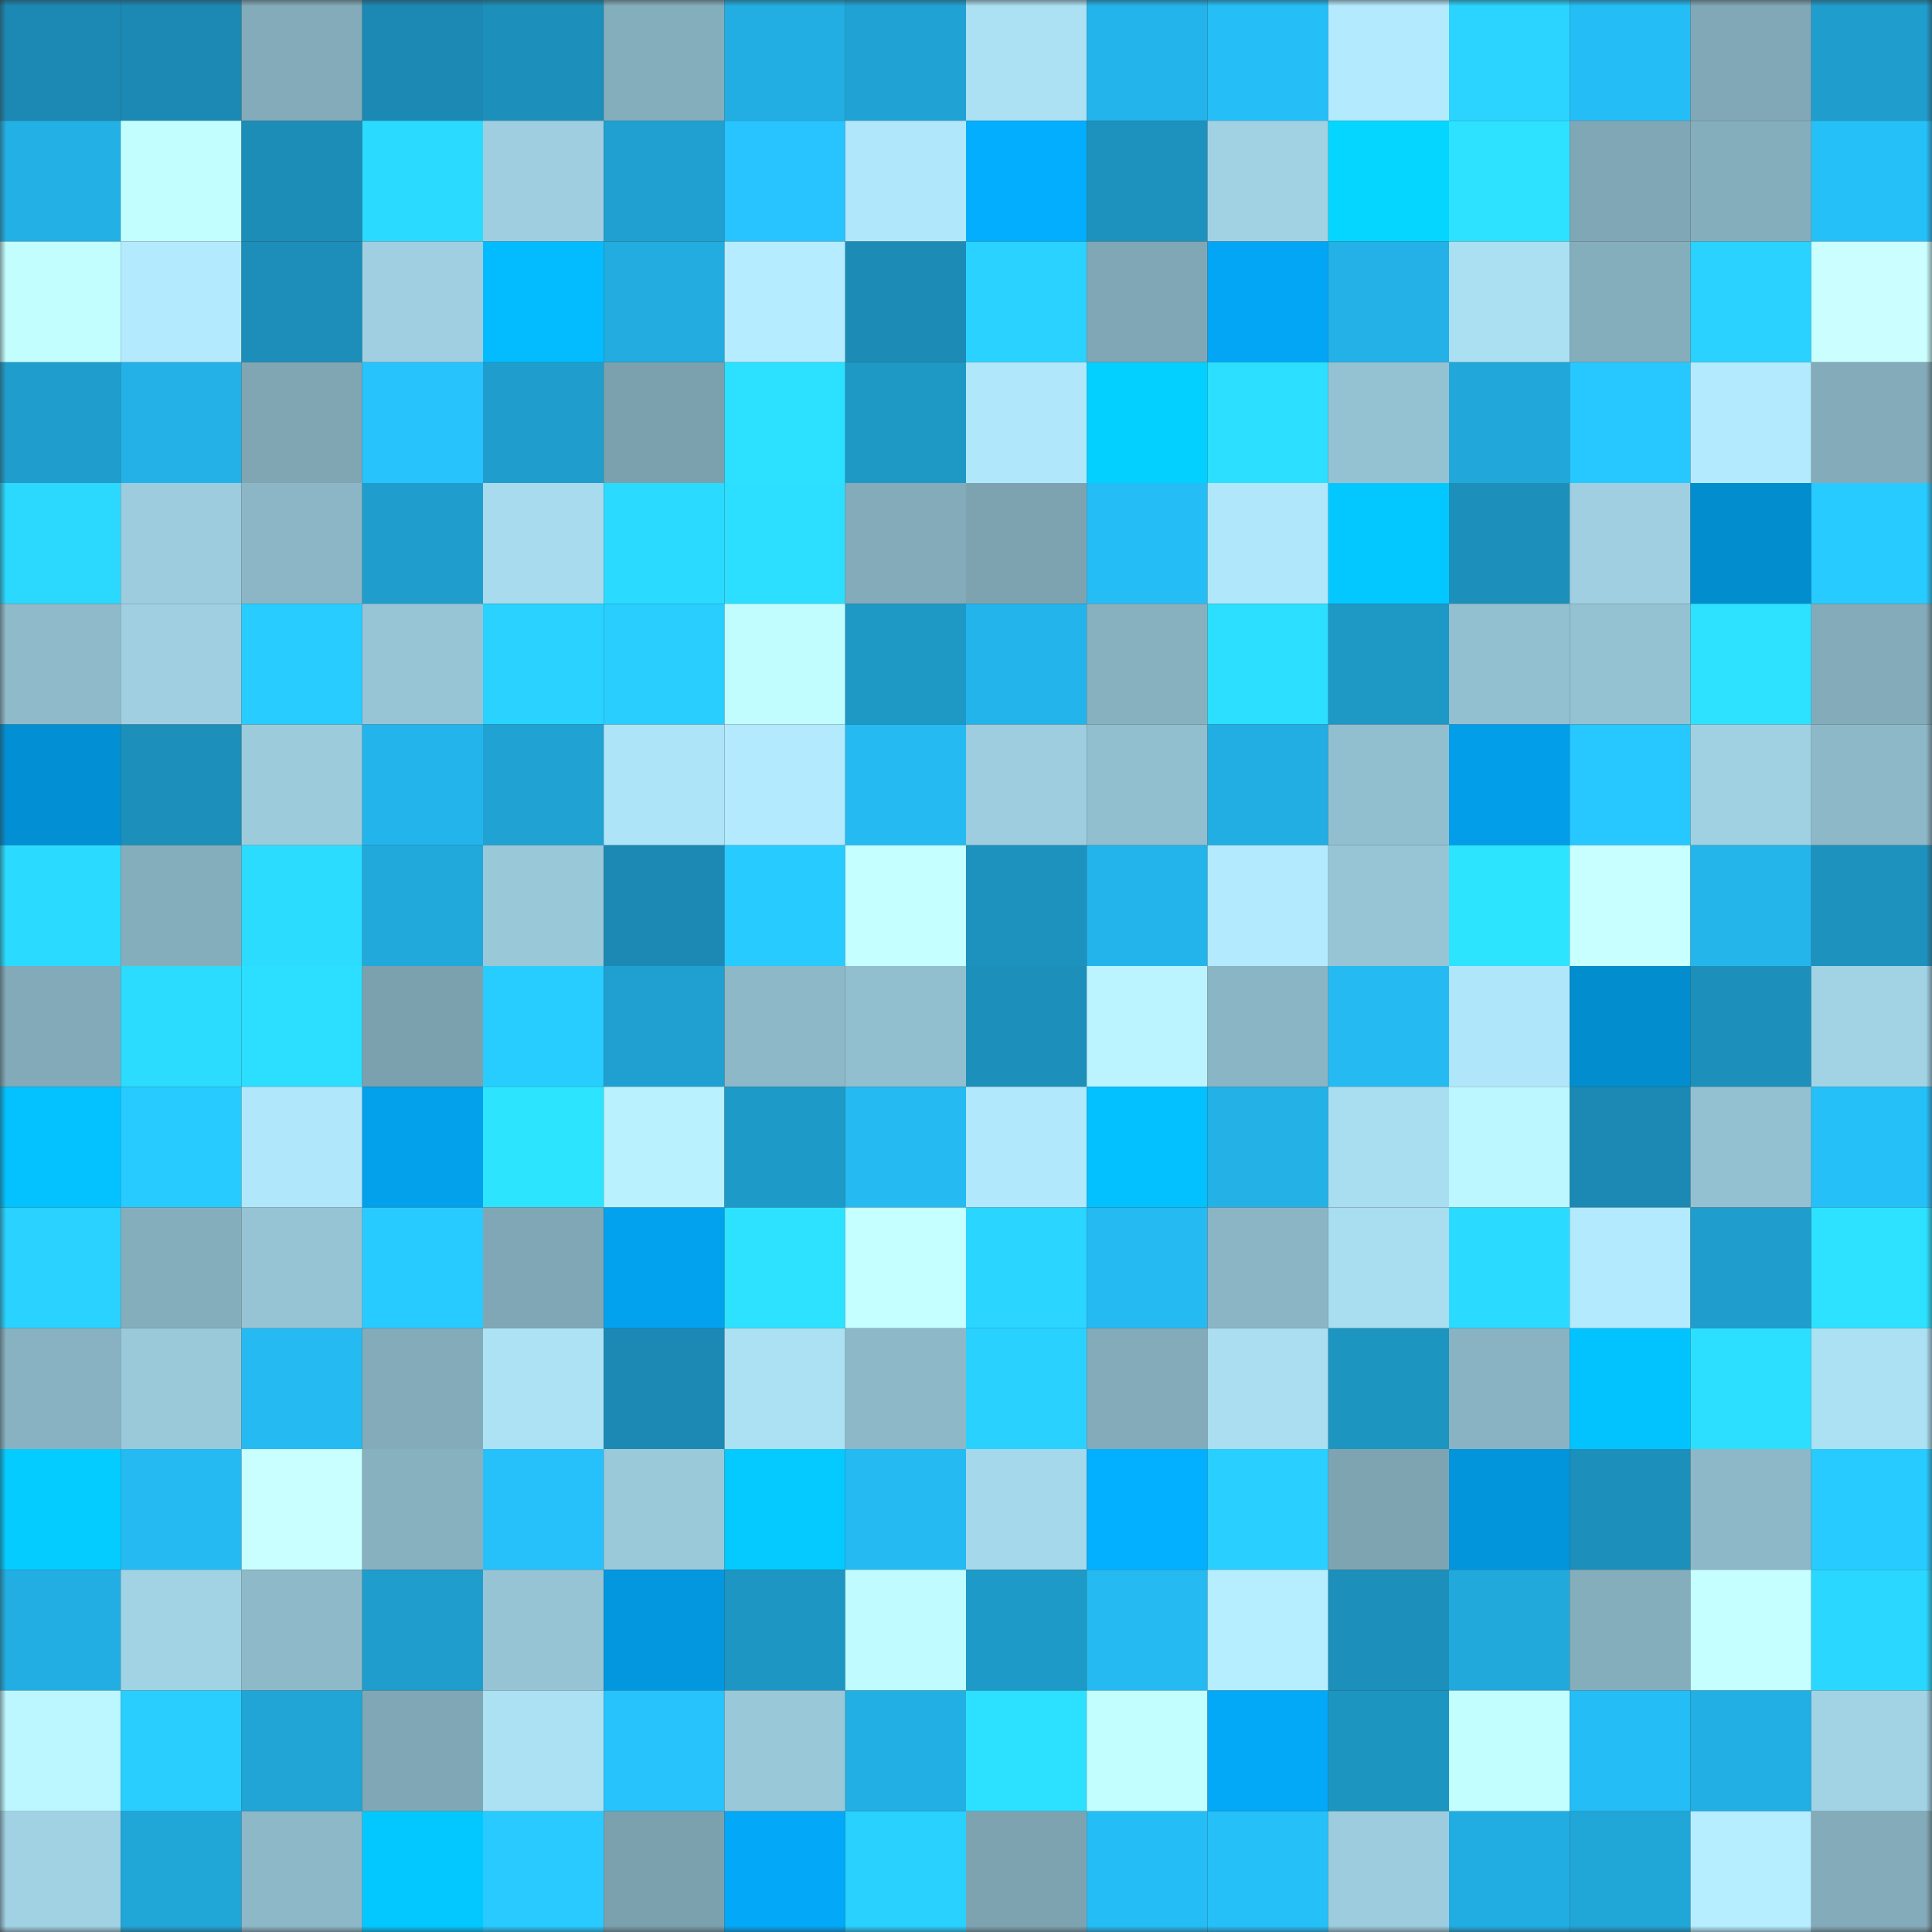 <svg viewBox="0 0 160 160" fill="none" role="img" xmlns="http://www.w3.org/2000/svg" width="240" height="240" name="ens%2Clibevm.eth"><rect x="0" y="0" width="160" height="160" fill="#333333" stroke="none"/><mask id="1987883036" mask-type="alpha" maskUnits="userSpaceOnUse" x="0" y="0" width="160" height="160"><rect width="160" height="160" fill="#FFFFFF"></rect></mask><g mask="url(#1987883036)"><rect x="0" y="0" width="10" height="10" fill="#1b89b3"></rect><rect x="10" y="0" width="10" height="10" fill="#1b89b3"></rect><rect x="20" y="0" width="10" height="10" fill="#83abba"></rect><rect x="30" y="0" width="10" height="10" fill="#1b89b3"></rect><rect x="40" y="0" width="10" height="10" fill="#1c8fba"></rect><rect x="50" y="0" width="10" height="10" fill="#85aebd"></rect><rect x="60" y="0" width="10" height="10" fill="#22aee2"></rect><rect x="70" y="0" width="10" height="10" fill="#20a3d4"></rect><rect x="80" y="0" width="10" height="10" fill="#ace0f3"></rect><rect x="90" y="0" width="10" height="10" fill="#23b4eb"></rect><rect x="100" y="0" width="10" height="10" fill="#25bef7"></rect><rect x="110" y="0" width="10" height="10" fill="#b4eafe"></rect><rect x="120" y="0" width="10" height="10" fill="#2ad4ff"></rect><rect x="130" y="0" width="10" height="10" fill="#25bdf6"></rect><rect x="140" y="0" width="10" height="10" fill="#81a8b7"></rect><rect x="150" y="0" width="10" height="10" fill="#1f9dcd"></rect><rect x="0" y="10" width="10" height="10" fill="#23b0e5"></rect><rect x="10" y="10" width="10" height="10" fill="#c3feff"></rect><rect x="20" y="10" width="10" height="10" fill="#1c8db7"></rect><rect x="30" y="10" width="10" height="10" fill="#2bdaff"></rect><rect x="40" y="10" width="10" height="10" fill="#9ecedf"></rect><rect x="50" y="10" width="10" height="10" fill="#20a0d0"></rect><rect x="60" y="10" width="10" height="10" fill="#27c4ff"></rect><rect x="70" y="10" width="10" height="10" fill="#b1e7fa"></rect><rect x="80" y="10" width="10" height="10" fill="#03aeff"></rect><rect x="90" y="10" width="10" height="10" fill="#1d92be"></rect><rect x="100" y="10" width="10" height="10" fill="#a1d2e3"></rect><rect x="110" y="10" width="10" height="10" fill="#04d6ff"></rect><rect x="120" y="10" width="10" height="10" fill="#2ce2ff"></rect><rect x="130" y="10" width="10" height="10" fill="#80a7b5"></rect><rect x="140" y="10" width="10" height="10" fill="#85aebc"></rect><rect x="150" y="10" width="10" height="10" fill="#26c0f9"></rect><rect x="0" y="20" width="10" height="10" fill="#c3feff"></rect><rect x="10" y="20" width="10" height="10" fill="#b4eafe"></rect><rect x="20" y="20" width="10" height="10" fill="#1c8eb9"></rect><rect x="30" y="20" width="10" height="10" fill="#9fcfe1"></rect><rect x="40" y="20" width="10" height="10" fill="#03bcff"></rect><rect x="50" y="20" width="10" height="10" fill="#22acdf"></rect><rect x="60" y="20" width="10" height="10" fill="#b5ecff"></rect><rect x="70" y="20" width="10" height="10" fill="#1c8cb6"></rect><rect x="80" y="20" width="10" height="10" fill="#29d2ff"></rect><rect x="90" y="20" width="10" height="10" fill="#80a7b5"></rect><rect x="100" y="20" width="10" height="10" fill="#03a6f4"></rect><rect x="110" y="20" width="10" height="10" fill="#23b1e7"></rect><rect x="120" y="20" width="10" height="10" fill="#abdff2"></rect><rect x="130" y="20" width="10" height="10" fill="#85aebd"></rect><rect x="140" y="20" width="10" height="10" fill="#29d2ff"></rect><rect x="150" y="20" width="10" height="10" fill="#cbffff"></rect><rect x="0" y="30" width="10" height="10" fill="#1f9ecd"></rect><rect x="10" y="30" width="10" height="10" fill="#23b1e7"></rect><rect x="20" y="30" width="10" height="10" fill="#80a6b4"></rect><rect x="30" y="30" width="10" height="10" fill="#26c3fd"></rect><rect x="40" y="30" width="10" height="10" fill="#1f9ece"></rect><rect x="50" y="30" width="10" height="10" fill="#7ba1ae"></rect><rect x="60" y="30" width="10" height="10" fill="#2ce0ff"></rect><rect x="70" y="30" width="10" height="10" fill="#1e98c5"></rect><rect x="80" y="30" width="10" height="10" fill="#b1e7fa"></rect><rect x="90" y="30" width="10" height="10" fill="#04d0ff"></rect><rect x="100" y="30" width="10" height="10" fill="#2cdfff"></rect><rect x="110" y="30" width="10" height="10" fill="#95c2d2"></rect><rect x="120" y="30" width="10" height="10" fill="#21a7d9"></rect><rect x="130" y="30" width="10" height="10" fill="#27c8ff"></rect><rect x="140" y="30" width="10" height="10" fill="#b3eafd"></rect><rect x="150" y="30" width="10" height="10" fill="#83abb9"></rect><rect x="0" y="40" width="10" height="10" fill="#2bd9ff"></rect><rect x="10" y="40" width="10" height="10" fill="#9cccdd"></rect><rect x="20" y="40" width="10" height="10" fill="#8cb6c6"></rect><rect x="30" y="40" width="10" height="10" fill="#1f9dcd"></rect><rect x="40" y="40" width="10" height="10" fill="#a8dbed"></rect><rect x="50" y="40" width="10" height="10" fill="#2bdaff"></rect><rect x="60" y="40" width="10" height="10" fill="#2cdeff"></rect><rect x="70" y="40" width="10" height="10" fill="#83abb9"></rect><rect x="80" y="40" width="10" height="10" fill="#7da3b1"></rect><rect x="90" y="40" width="10" height="10" fill="#25bdf6"></rect><rect x="100" y="40" width="10" height="10" fill="#b1e7fa"></rect><rect x="110" y="40" width="10" height="10" fill="#03c8ff"></rect><rect x="120" y="40" width="10" height="10" fill="#1c90bb"></rect><rect x="130" y="40" width="10" height="10" fill="#9fcfe1"></rect><rect x="140" y="40" width="10" height="10" fill="#028dcf"></rect><rect x="150" y="40" width="10" height="10" fill="#28cbff"></rect><rect x="0" y="50" width="10" height="10" fill="#8fbaca"></rect><rect x="10" y="50" width="10" height="10" fill="#9fcfe1"></rect><rect x="20" y="50" width="10" height="10" fill="#28ccff"></rect><rect x="30" y="50" width="10" height="10" fill="#97c5d6"></rect><rect x="40" y="50" width="10" height="10" fill="#29d2ff"></rect><rect x="50" y="50" width="10" height="10" fill="#29ceff"></rect><rect x="60" y="50" width="10" height="10" fill="#c1fcff"></rect><rect x="70" y="50" width="10" height="10" fill="#1e98c5"></rect><rect x="80" y="50" width="10" height="10" fill="#23b4eb"></rect><rect x="90" y="50" width="10" height="10" fill="#88b1c0"></rect><rect x="100" y="50" width="10" height="10" fill="#2cdfff"></rect><rect x="110" y="50" width="10" height="10" fill="#1e98c5"></rect><rect x="120" y="50" width="10" height="10" fill="#93c0d0"></rect><rect x="130" y="50" width="10" height="10" fill="#95c2d2"></rect><rect x="140" y="50" width="10" height="10" fill="#2de2ff"></rect><rect x="150" y="50" width="10" height="10" fill="#83abb9"></rect><rect x="0" y="60" width="10" height="10" fill="#028fd3"></rect><rect x="10" y="60" width="10" height="10" fill="#1c8fba"></rect><rect x="20" y="60" width="10" height="10" fill="#9ccbdc"></rect><rect x="30" y="60" width="10" height="10" fill="#23b4eb"></rect><rect x="40" y="60" width="10" height="10" fill="#20a2d3"></rect><rect x="50" y="60" width="10" height="10" fill="#aee4f7"></rect><rect x="60" y="60" width="10" height="10" fill="#b3eafe"></rect><rect x="70" y="60" width="10" height="10" fill="#25baf2"></rect><rect x="80" y="60" width="10" height="10" fill="#9dcddf"></rect><rect x="90" y="60" width="10" height="10" fill="#92bfcf"></rect><rect x="100" y="60" width="10" height="10" fill="#22aee2"></rect><rect x="110" y="60" width="10" height="10" fill="#92bfcf"></rect><rect x="120" y="60" width="10" height="10" fill="#039ee9"></rect><rect x="130" y="60" width="10" height="10" fill="#27c8ff"></rect><rect x="140" y="60" width="10" height="10" fill="#a0d1e3"></rect><rect x="150" y="60" width="10" height="10" fill="#8db8c7"></rect><rect x="0" y="70" width="10" height="10" fill="#2bdbff"></rect><rect x="10" y="70" width="10" height="10" fill="#85aebd"></rect><rect x="20" y="70" width="10" height="10" fill="#2bdcff"></rect><rect x="30" y="70" width="10" height="10" fill="#21a9dc"></rect><rect x="40" y="70" width="10" height="10" fill="#99c8d8"></rect><rect x="50" y="70" width="10" height="10" fill="#1b89b3"></rect><rect x="60" y="70" width="10" height="10" fill="#28cbff"></rect><rect x="70" y="70" width="10" height="10" fill="#c6ffff"></rect><rect x="80" y="70" width="10" height="10" fill="#1d92be"></rect><rect x="90" y="70" width="10" height="10" fill="#23b4eb"></rect><rect x="100" y="70" width="10" height="10" fill="#b3eafd"></rect><rect x="110" y="70" width="10" height="10" fill="#97c5d6"></rect><rect x="120" y="70" width="10" height="10" fill="#2de4ff"></rect><rect x="130" y="70" width="10" height="10" fill="#c8ffff"></rect><rect x="140" y="70" width="10" height="10" fill="#24b5eb"></rect><rect x="150" y="70" width="10" height="10" fill="#1d92be"></rect><rect x="0" y="80" width="10" height="10" fill="#82aab8"></rect><rect x="10" y="80" width="10" height="10" fill="#2bdcff"></rect><rect x="20" y="80" width="10" height="10" fill="#2cdeff"></rect><rect x="30" y="80" width="10" height="10" fill="#7ba1ae"></rect><rect x="40" y="80" width="10" height="10" fill="#28cdff"></rect><rect x="50" y="80" width="10" height="10" fill="#20a0d0"></rect><rect x="60" y="80" width="10" height="10" fill="#8db8c7"></rect><rect x="70" y="80" width="10" height="10" fill="#92bfcf"></rect><rect x="80" y="80" width="10" height="10" fill="#1c8fba"></rect><rect x="90" y="80" width="10" height="10" fill="#bbf4ff"></rect><rect x="100" y="80" width="10" height="10" fill="#8ab5c4"></rect><rect x="110" y="80" width="10" height="10" fill="#25baf2"></rect><rect x="120" y="80" width="10" height="10" fill="#b0e6f9"></rect><rect x="130" y="80" width="10" height="10" fill="#028dcf"></rect><rect x="140" y="80" width="10" height="10" fill="#1c90bb"></rect><rect x="150" y="80" width="10" height="10" fill="#a2d3e5"></rect><rect x="0" y="90" width="10" height="10" fill="#03c2ff"></rect><rect x="10" y="90" width="10" height="10" fill="#28cbff"></rect><rect x="20" y="90" width="10" height="10" fill="#b1e7fb"></rect><rect x="30" y="90" width="10" height="10" fill="#03a0eb"></rect><rect x="40" y="90" width="10" height="10" fill="#2de4ff"></rect><rect x="50" y="90" width="10" height="10" fill="#b9f1ff"></rect><rect x="60" y="90" width="10" height="10" fill="#1e9ac9"></rect><rect x="70" y="90" width="10" height="10" fill="#25baf2"></rect><rect x="80" y="90" width="10" height="10" fill="#b2e8fc"></rect><rect x="90" y="90" width="10" height="10" fill="#03c0ff"></rect><rect x="100" y="90" width="10" height="10" fill="#23b1e6"></rect><rect x="110" y="90" width="10" height="10" fill="#a9ddf0"></rect><rect x="120" y="90" width="10" height="10" fill="#bcf6ff"></rect><rect x="130" y="90" width="10" height="10" fill="#1b89b3"></rect><rect x="140" y="90" width="10" height="10" fill="#94c1d1"></rect><rect x="150" y="90" width="10" height="10" fill="#26c0f9"></rect><rect x="0" y="100" width="10" height="10" fill="#29d2ff"></rect><rect x="10" y="100" width="10" height="10" fill="#85aebd"></rect><rect x="20" y="100" width="10" height="10" fill="#96c4d5"></rect><rect x="30" y="100" width="10" height="10" fill="#28cbff"></rect><rect x="40" y="100" width="10" height="10" fill="#80a7b5"></rect><rect x="50" y="100" width="10" height="10" fill="#03a2ef"></rect><rect x="60" y="100" width="10" height="10" fill="#2ce2ff"></rect><rect x="70" y="100" width="10" height="10" fill="#c6ffff"></rect><rect x="80" y="100" width="10" height="10" fill="#2ad6ff"></rect><rect x="90" y="100" width="10" height="10" fill="#25baf2"></rect><rect x="100" y="100" width="10" height="10" fill="#8bb5c5"></rect><rect x="110" y="100" width="10" height="10" fill="#a9ddf0"></rect><rect x="120" y="100" width="10" height="10" fill="#2bdbff"></rect><rect x="130" y="100" width="10" height="10" fill="#b4eafe"></rect><rect x="140" y="100" width="10" height="10" fill="#1f9dcc"></rect><rect x="150" y="100" width="10" height="10" fill="#2de2ff"></rect><rect x="0" y="110" width="10" height="10" fill="#88b2c1"></rect><rect x="10" y="110" width="10" height="10" fill="#9ac9da"></rect><rect x="20" y="110" width="10" height="10" fill="#25baf2"></rect><rect x="30" y="110" width="10" height="10" fill="#83abb9"></rect><rect x="40" y="110" width="10" height="10" fill="#ade2f5"></rect><rect x="50" y="110" width="10" height="10" fill="#1b89b3"></rect><rect x="60" y="110" width="10" height="10" fill="#ace0f3"></rect><rect x="70" y="110" width="10" height="10" fill="#8db8c7"></rect><rect x="80" y="110" width="10" height="10" fill="#29d1ff"></rect><rect x="90" y="110" width="10" height="10" fill="#83abb9"></rect><rect x="100" y="110" width="10" height="10" fill="#aadef0"></rect><rect x="110" y="110" width="10" height="10" fill="#1d95c1"></rect><rect x="120" y="110" width="10" height="10" fill="#89b3c2"></rect><rect x="130" y="110" width="10" height="10" fill="#03c3ff"></rect><rect x="140" y="110" width="10" height="10" fill="#2cdfff"></rect><rect x="150" y="110" width="10" height="10" fill="#ace0f3"></rect><rect x="0" y="120" width="10" height="10" fill="#04ccff"></rect><rect x="10" y="120" width="10" height="10" fill="#25baf2"></rect><rect x="20" y="120" width="10" height="10" fill="#c9ffff"></rect><rect x="30" y="120" width="10" height="10" fill="#88b1c0"></rect><rect x="40" y="120" width="10" height="10" fill="#26c1fb"></rect><rect x="50" y="120" width="10" height="10" fill="#9ac9da"></rect><rect x="60" y="120" width="10" height="10" fill="#04caff"></rect><rect x="70" y="120" width="10" height="10" fill="#25baf2"></rect><rect x="80" y="120" width="10" height="10" fill="#a6d8eb"></rect><rect x="90" y="120" width="10" height="10" fill="#03b0ff"></rect><rect x="100" y="120" width="10" height="10" fill="#29cfff"></rect><rect x="110" y="120" width="10" height="10" fill="#7ea4b2"></rect><rect x="120" y="120" width="10" height="10" fill="#0395dc"></rect><rect x="130" y="120" width="10" height="10" fill="#1c8fba"></rect><rect x="140" y="120" width="10" height="10" fill="#8db8c7"></rect><rect x="150" y="120" width="10" height="10" fill="#28cbff"></rect><rect x="0" y="130" width="10" height="10" fill="#22aee2"></rect><rect x="10" y="130" width="10" height="10" fill="#a2d3e5"></rect><rect x="20" y="130" width="10" height="10" fill="#8eb9c8"></rect><rect x="30" y="130" width="10" height="10" fill="#1f9dcd"></rect><rect x="40" y="130" width="10" height="10" fill="#96c4d4"></rect><rect x="50" y="130" width="10" height="10" fill="#0397df"></rect><rect x="60" y="130" width="10" height="10" fill="#1d96c3"></rect><rect x="70" y="130" width="10" height="10" fill="#c0fbff"></rect><rect x="80" y="130" width="10" height="10" fill="#1e9ac8"></rect><rect x="90" y="130" width="10" height="10" fill="#25baf2"></rect><rect x="100" y="130" width="10" height="10" fill="#b6edff"></rect><rect x="110" y="130" width="10" height="10" fill="#1c8fba"></rect><rect x="120" y="130" width="10" height="10" fill="#21a9dc"></rect><rect x="130" y="130" width="10" height="10" fill="#85aebd"></rect><rect x="140" y="130" width="10" height="10" fill="#c5ffff"></rect><rect x="150" y="130" width="10" height="10" fill="#2ad7ff"></rect><rect x="0" y="140" width="10" height="10" fill="#bcf6ff"></rect><rect x="10" y="140" width="10" height="10" fill="#29ceff"></rect><rect x="20" y="140" width="10" height="10" fill="#20a5d6"></rect><rect x="30" y="140" width="10" height="10" fill="#80a7b5"></rect><rect x="40" y="140" width="10" height="10" fill="#ace0f3"></rect><rect x="50" y="140" width="10" height="10" fill="#26c3fd"></rect><rect x="60" y="140" width="10" height="10" fill="#99c8d9"></rect><rect x="70" y="140" width="10" height="10" fill="#22afe3"></rect><rect x="80" y="140" width="10" height="10" fill="#2ce0ff"></rect><rect x="90" y="140" width="10" height="10" fill="#c3feff"></rect><rect x="100" y="140" width="10" height="10" fill="#03a8f7"></rect><rect x="110" y="140" width="10" height="10" fill="#1d95c1"></rect><rect x="120" y="140" width="10" height="10" fill="#c3feff"></rect><rect x="130" y="140" width="10" height="10" fill="#25bdf6"></rect><rect x="140" y="140" width="10" height="10" fill="#22afe4"></rect><rect x="150" y="140" width="10" height="10" fill="#a2d3e5"></rect><rect x="0" y="150" width="10" height="10" fill="#a1d2e3"></rect><rect x="10" y="150" width="10" height="10" fill="#21a6d8"></rect><rect x="20" y="150" width="10" height="10" fill="#8db8c7"></rect><rect x="30" y="150" width="10" height="10" fill="#03c8ff"></rect><rect x="40" y="150" width="10" height="10" fill="#28caff"></rect><rect x="50" y="150" width="10" height="10" fill="#7ba1ae"></rect><rect x="60" y="150" width="10" height="10" fill="#03a8f8"></rect><rect x="70" y="150" width="10" height="10" fill="#29d1ff"></rect><rect x="80" y="150" width="10" height="10" fill="#7da3b1"></rect><rect x="90" y="150" width="10" height="10" fill="#25bdf6"></rect><rect x="100" y="150" width="10" height="10" fill="#26c0f9"></rect><rect x="110" y="150" width="10" height="10" fill="#9cccdd"></rect><rect x="120" y="150" width="10" height="10" fill="#22ade2"></rect><rect x="130" y="150" width="10" height="10" fill="#21a6d8"></rect><rect x="140" y="150" width="10" height="10" fill="#b6edff"></rect><rect x="150" y="150" width="10" height="10" fill="#83abb9"></rect></g></svg>